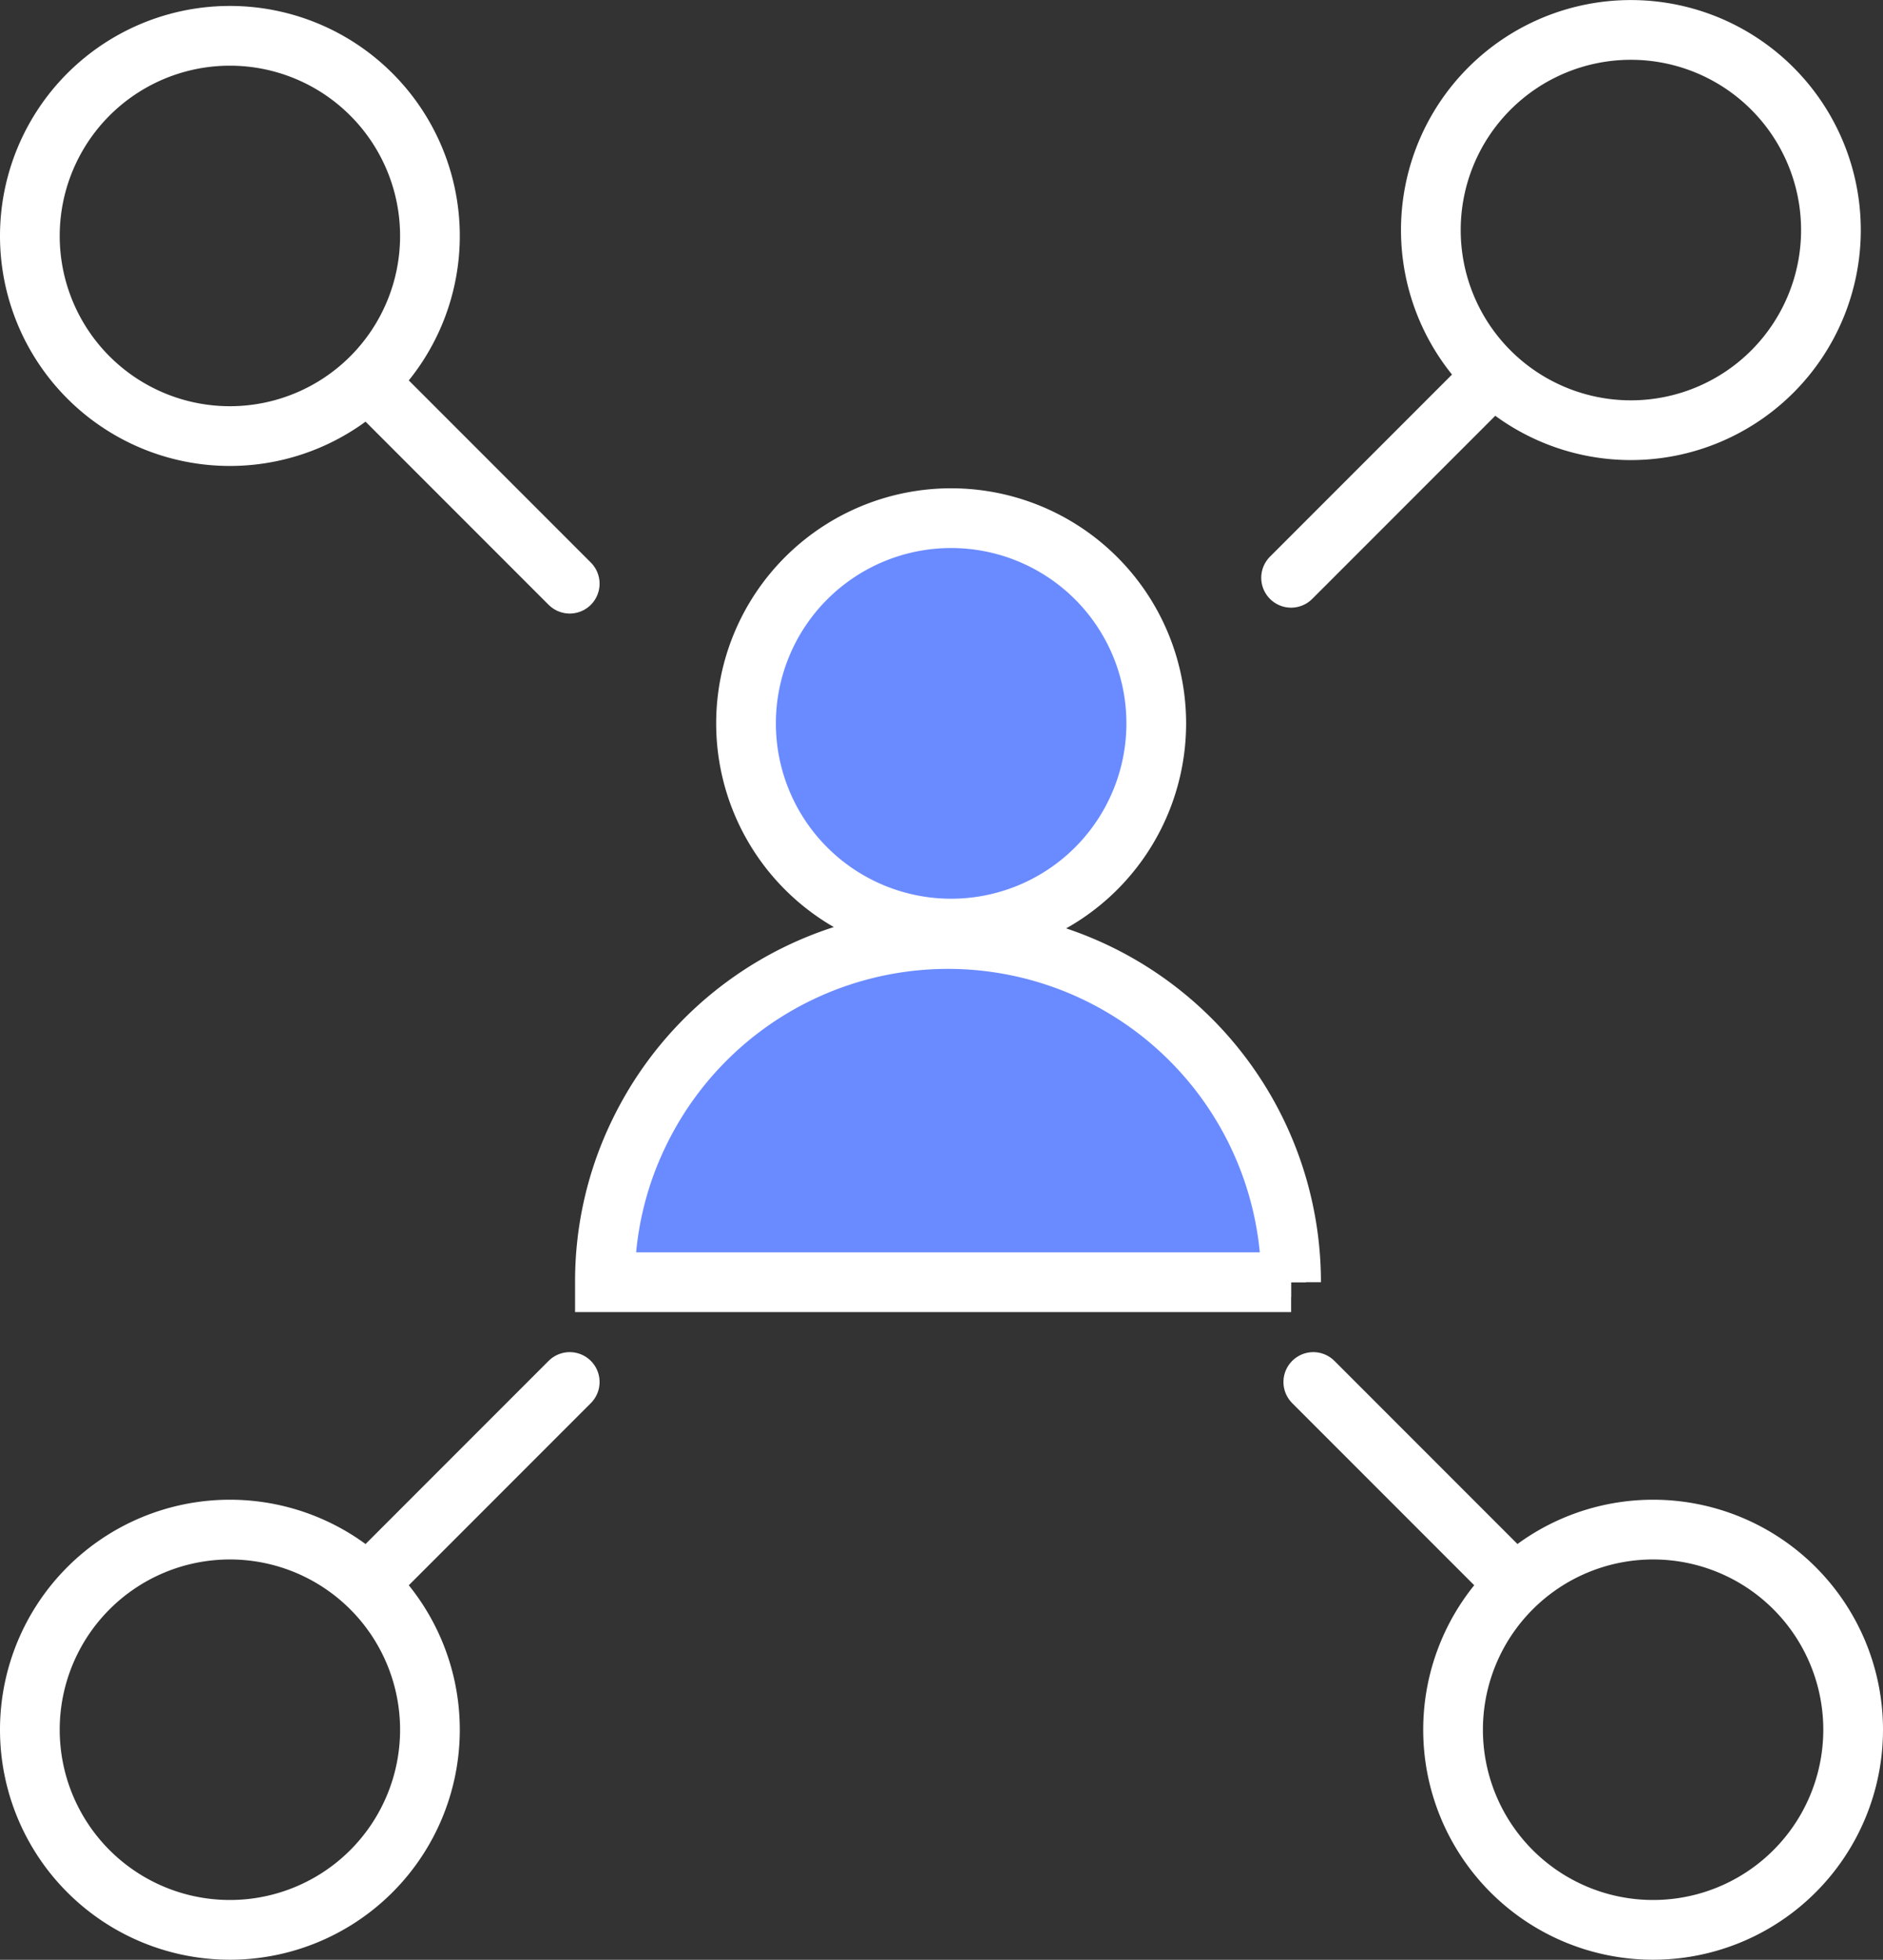 <svg xmlns="http://www.w3.org/2000/svg" width="63.068" height="65.61" viewBox="0 0 63.068 65.61">
  <rect x="0" y="0" width="63.068" height="65.61" fill="#333333" stroke="none"/>
  <g id="Group_37867" data-name="Group 37867" transform="translate(-1253.433 -3987)">
    <g id="Group_37866" data-name="Group 37866">
      <g id="Group_37865" data-name="Group 37865">
        <g id="Group_37847" data-name="Group 37847" transform="translate(-1938.591 1547.634)">
          <path id="Path_65954" data-name="Path 65954" d="M41.155,1288.634H18.172v-.021a11.343,11.343,0,0,1,1.14-4.97,11.492,11.492,0,0,1,21.842,4.991Z" transform="translate(3194.113 1193.657)" fill="#6a8bff" stroke="#fff" stroke-width="1"/>
          <path id="Path_65955" data-name="Path 65955" d="M41.155,1288.634H18.172v-.021a11.343,11.343,0,0,1,1.14-4.97,11.492,11.492,0,0,1,21.842,4.991Z" transform="translate(3194.113 1193.657)" fill="none" stroke="#fff" stroke-miterlimit="10" stroke-width="2"/>
          <path id="Path_65956" data-name="Path 65956" d="M27.964,1268.434a6.87,6.87,0,1,1-6.87,6.87,6.87,6.87,0,0,1,6.87-6.87" transform="translate(3195.917 1188.279)" fill="#6a8bff" stroke="#fff" stroke-width="1"/>
          <path id="Path_65957" data-name="Path 65957" d="M27.964,1268.434a6.87,6.87,0,1,1-6.87,6.87A6.87,6.87,0,0,1,27.964,1268.434Z" transform="translate(3195.917 1188.279)" fill="none" stroke="#fff" stroke-miterlimit="10" stroke-width="2"/>
          <path id="Path_65958" data-name="Path 65958" d="M48.674,1265.031a6.7,6.7,0,1,1-6.7-6.7A6.7,6.7,0,0,1,48.674,1265.031Z" transform="translate(3204.674 1182.037)" fill="none" stroke="#fff" stroke-linecap="round" stroke-linejoin="round" stroke-width="2"/>
          <line id="Line_4" data-name="Line 4" x1="6.663" y2="6.663" transform="translate(3235.267 2452.046)" fill="none" stroke="#fff" stroke-linecap="round" stroke-linejoin="round" stroke-width="2"/>
          <path id="Path_65959" data-name="Path 65959" d="M6.266,1265.153a6.7,6.7,0,1,0,6.7-6.7A6.7,6.7,0,0,0,6.266,1265.153Z" transform="translate(3186.758 1182.112)" fill="none" stroke="#fff" stroke-linecap="round" stroke-linejoin="round" stroke-width="2"/>
          <line id="Line_5" data-name="Line 5" x2="6.663" y2="6.663" transform="translate(3204.443 2452.243)" fill="none" stroke="#fff" stroke-linecap="round" stroke-linejoin="round" stroke-width="2"/>
          <path id="Path_65960" data-name="Path 65960" d="M6.266,1296.066a6.7,6.7,0,1,1,6.7,6.7A6.7,6.7,0,0,1,6.266,1296.066Z" transform="translate(3186.758 1201.207)" fill="none" stroke="#fff" stroke-linecap="round" stroke-linejoin="round" stroke-width="2"/>
          <line id="Line_6" data-name="Line 6" y1="6.663" x2="6.663" transform="translate(3204.443 2485.632)" fill="none" stroke="#fff" stroke-linecap="round" stroke-linejoin="round" stroke-width="2"/>
          <path id="Path_65961" data-name="Path 65961" d="M49.134,1296.066a6.7,6.7,0,1,0-6.7,6.7A6.7,6.7,0,0,0,49.134,1296.066Z" transform="translate(3204.958 1201.207)" fill="none" stroke="#fff" stroke-linecap="round" stroke-linejoin="round" stroke-width="2"/>
          <line id="Line_7" data-name="Line 7" x1="6.663" y1="6.663" transform="translate(3236.011 2485.632)" fill="none" stroke="#fff" stroke-linecap="round" stroke-linejoin="round" stroke-width="2"/>
        </g>
      </g>
    </g>
  </g>
</svg>

